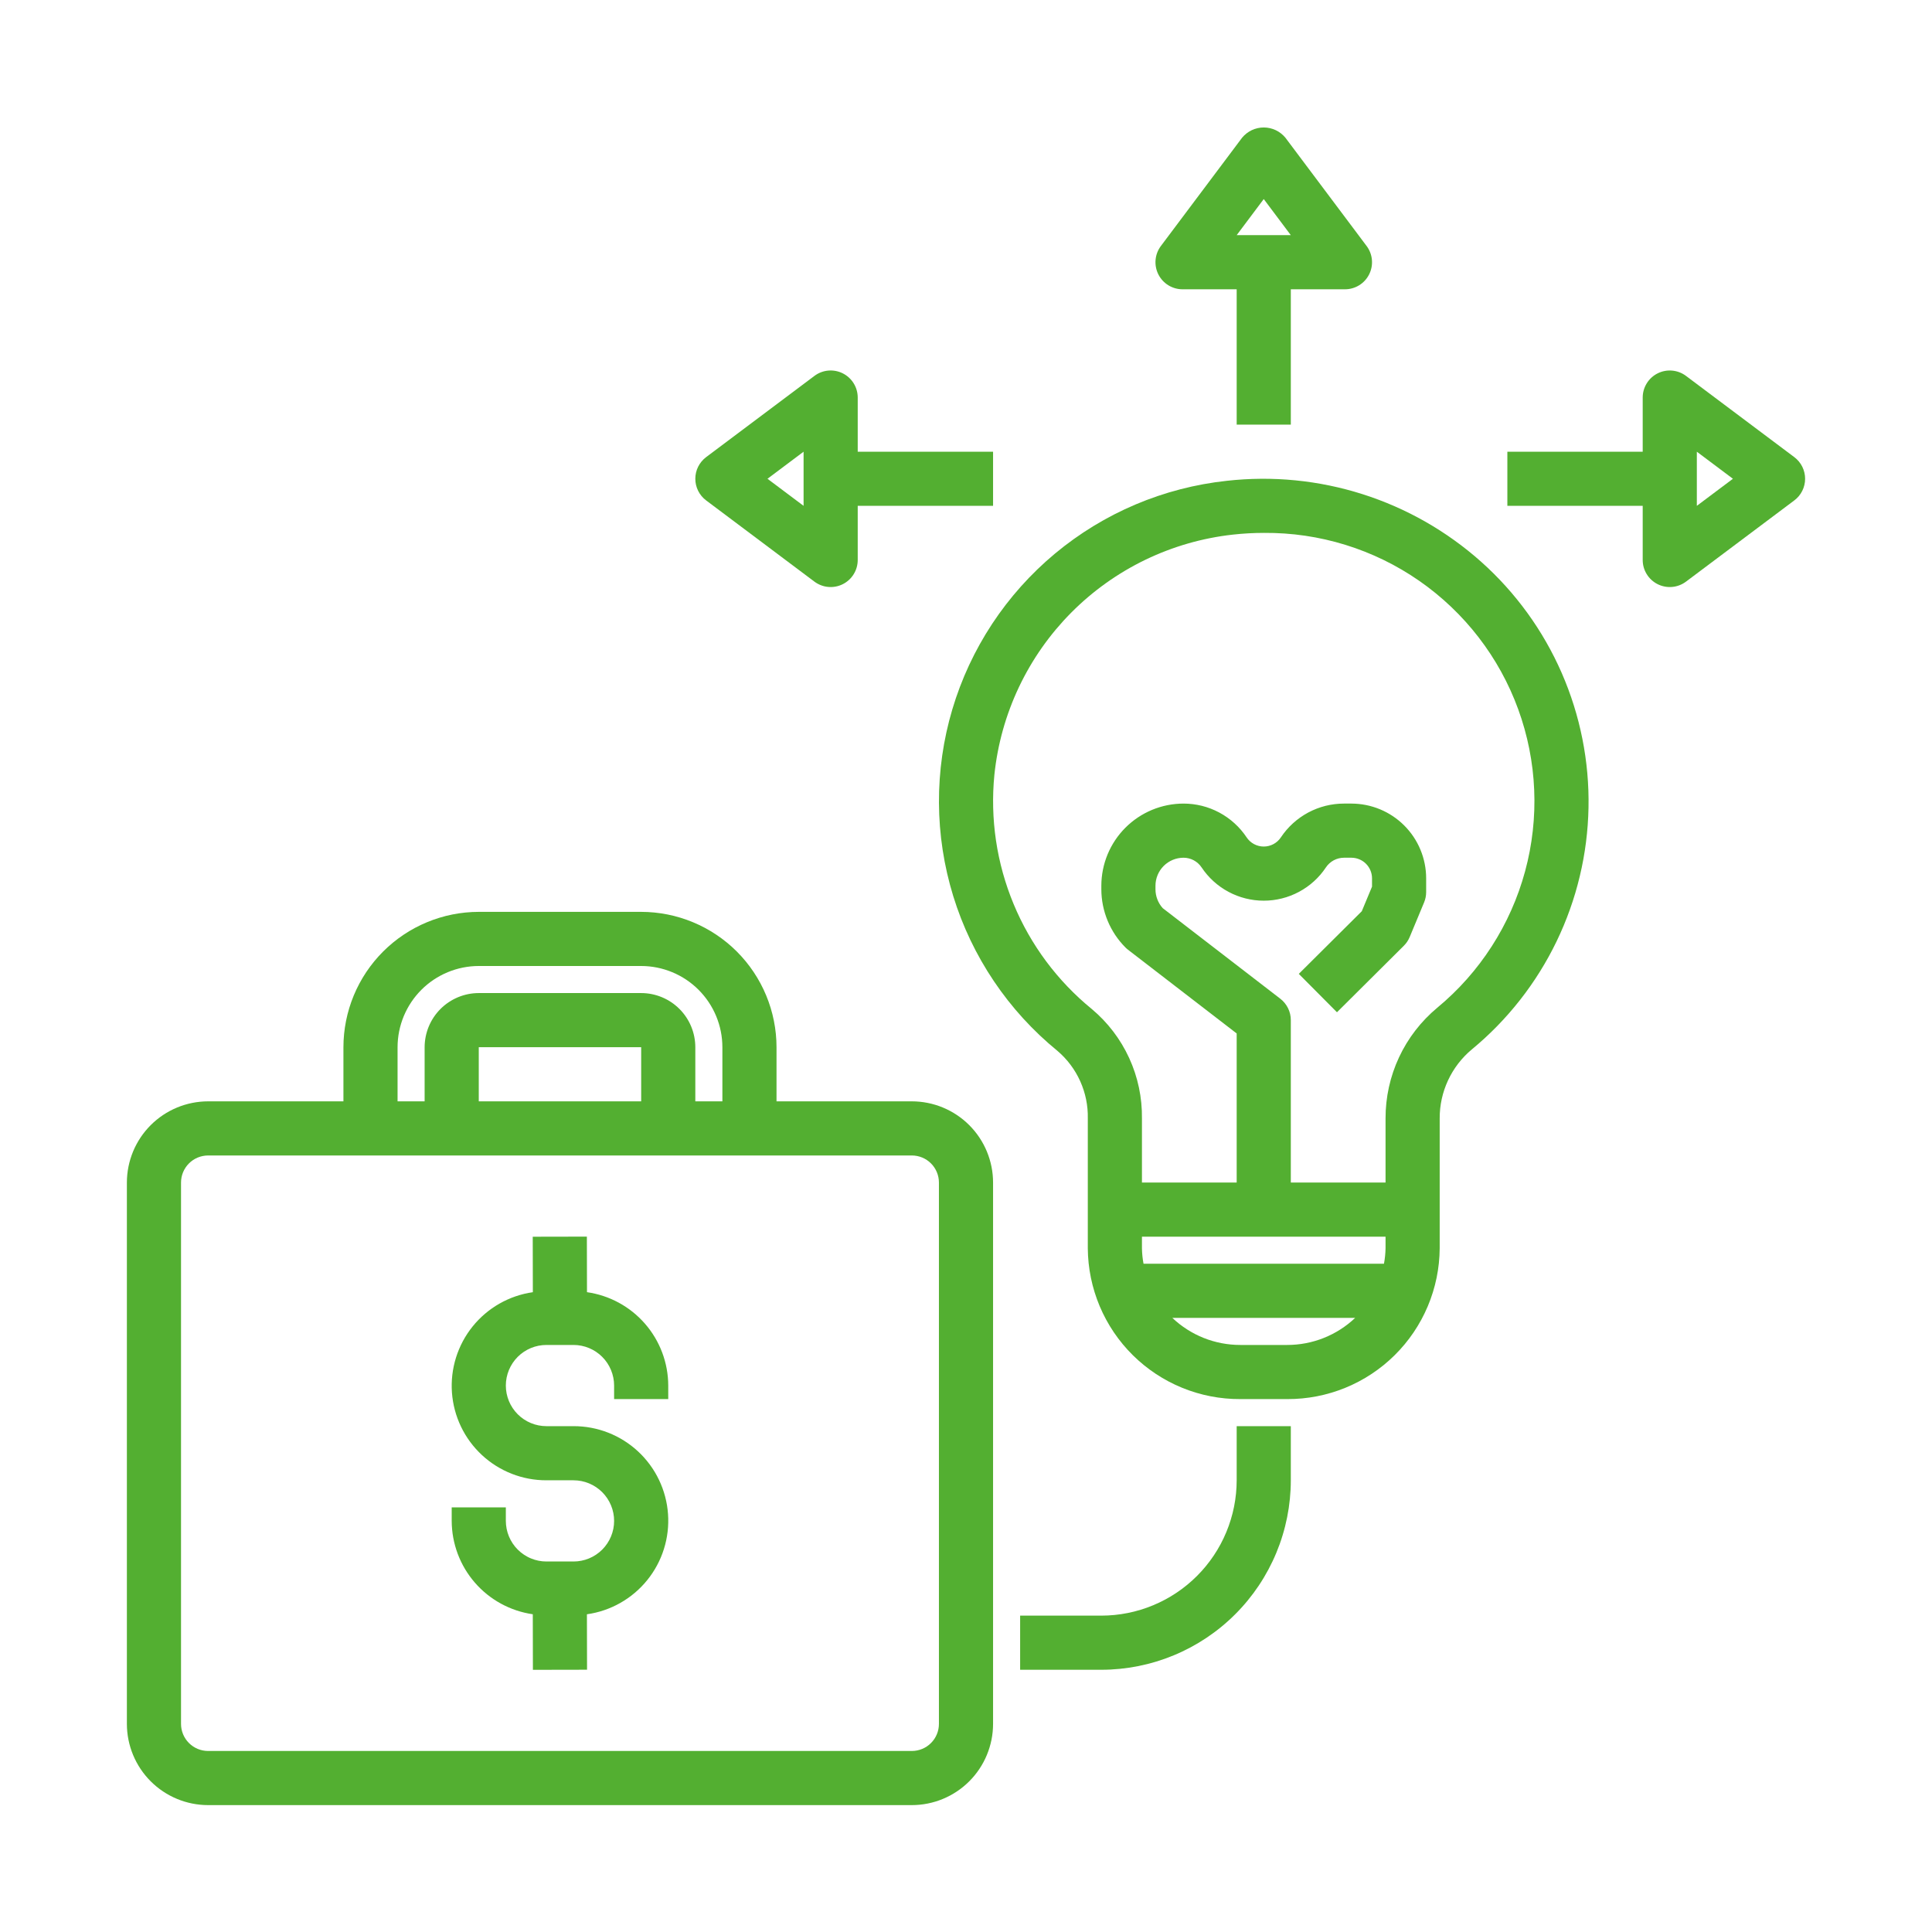 <?xml version="1.0" encoding="UTF-8"?>
<svg xmlns="http://www.w3.org/2000/svg" xmlns:xlink="http://www.w3.org/1999/xlink" width="1080" zoomAndPan="magnify" viewBox="0 0 810 810" height="1080" preserveAspectRatio="xMidYMid meet" version="1.0">
  <defs>
    <clipPath id="dbfd109746">
      <path d="M 484 53.195 L 576 53.195 L 576 179 L 484 179 Z M 484 53.195 " clip-rule="nonzero"></path>
    </clipPath>
    <clipPath id="2153c83a6d">
      <path d="M 631 155 L 756.695 155 L 756.695 247 L 631 247 Z M 631 155 " clip-rule="nonzero"></path>
    </clipPath>
    <clipPath id="ae8eed7292">
      <path d="M 53.195 382 L 417 382 L 417 756.695 L 53.195 756.695 Z M 53.195 382 " clip-rule="nonzero"></path>
    </clipPath>
  </defs>
  <path fill="#53af31" d="M 603.598 523.348 L 603.598 468.934 C 603.582 466.172 603.871 463.441 604.461 460.742 C 605.055 458.047 605.93 455.445 607.098 452.941 C 608.262 450.438 609.688 448.09 611.371 445.898 C 613.055 443.711 614.957 441.73 617.078 439.965 C 618.945 438.422 620.766 436.832 622.547 435.195 C 624.324 433.559 626.059 431.871 627.746 430.141 C 629.434 428.406 631.074 426.633 632.668 424.812 C 634.262 422.992 635.805 421.129 637.297 419.227 C 638.789 417.324 640.23 415.379 641.617 413.398 C 643.004 411.418 644.34 409.402 645.617 407.348 C 646.898 405.297 648.121 403.211 649.289 401.094 C 650.457 398.973 651.566 396.824 652.617 394.648 C 653.668 392.469 654.66 390.266 655.594 388.031 C 656.523 385.801 657.398 383.547 658.207 381.266 C 659.02 378.988 659.77 376.688 660.457 374.371 C 661.145 372.051 661.77 369.715 662.328 367.363 C 662.891 365.012 663.391 362.645 663.824 360.266 C 664.258 357.887 664.629 355.496 664.934 353.098 C 665.238 350.695 665.48 348.289 665.656 345.879 C 665.832 343.465 665.941 341.051 665.988 338.633 C 666.035 336.215 666.016 333.797 665.934 331.379 C 665.848 328.961 665.699 326.547 665.484 324.141 C 665.27 321.73 664.992 319.328 664.648 316.934 C 664.305 314.539 663.898 312.156 663.426 309.785 C 662.953 307.41 662.418 305.055 661.82 302.711 C 661.223 300.367 660.559 298.043 659.836 295.734 C 659.113 293.426 658.324 291.137 657.48 288.875 C 656.633 286.609 655.723 284.367 654.758 282.148 C 653.789 279.934 652.762 277.742 651.676 275.582 C 650.59 273.422 649.449 271.289 648.246 269.191 C 647.047 267.09 645.789 265.023 644.48 262.992 C 643.168 260.961 641.801 258.965 640.383 257.004 C 638.965 255.047 637.492 253.129 635.969 251.25 C 634.449 249.367 632.875 247.531 631.254 245.738 C 629.633 243.941 627.965 242.191 626.25 240.488 C 624.535 238.781 622.773 237.125 620.969 235.516 C 617.383 232.316 613.637 229.316 609.73 226.512 C 605.828 223.707 601.789 221.113 597.613 218.734 C 593.438 216.355 589.152 214.199 584.75 212.27 C 580.348 210.344 575.855 208.648 571.277 207.191 C 566.695 205.734 562.055 204.52 557.348 203.551 C 552.641 202.578 547.895 201.859 543.113 201.387 C 538.328 200.914 533.535 200.695 528.727 200.727 C 523.922 200.762 519.133 201.043 514.355 201.578 C 511.066 201.934 507.793 202.406 504.535 203 C 501.281 203.594 498.051 204.305 494.848 205.137 C 491.645 205.965 488.477 206.914 485.344 207.977 C 482.211 209.039 479.121 210.215 476.074 211.508 C 473.027 212.797 470.031 214.199 467.086 215.707 C 464.145 217.219 461.258 218.836 458.434 220.559 C 455.609 222.281 452.852 224.105 450.16 226.031 C 447.469 227.957 444.852 229.977 442.309 232.094 C 439.766 234.211 437.305 236.418 434.922 238.719 C 432.543 241.016 430.25 243.398 428.043 245.867 C 425.84 248.332 423.727 250.879 421.707 253.5 C 419.691 256.121 417.77 258.812 415.949 261.578 C 414.129 264.34 412.414 267.164 410.801 270.055 C 409.188 272.945 407.68 275.891 406.285 278.887 C 404.887 281.887 403.602 284.934 402.43 288.031 C 401.258 291.125 400.199 294.258 399.258 297.43 C 398.316 300.602 397.488 303.801 396.781 307.035 C 396.074 310.266 395.488 313.523 395.02 316.797 C 394.551 320.074 394.203 323.363 393.977 326.664 C 393.75 329.965 393.645 333.27 393.66 336.578 C 393.68 339.887 393.816 343.191 394.074 346.488 C 394.332 349.789 394.715 353.074 395.215 356.344 C 395.715 359.613 396.336 362.863 397.074 366.09 C 397.812 369.312 398.668 372.508 399.641 375.672 C 400.617 378.832 401.703 381.957 402.906 385.039 C 404.109 388.121 405.426 391.156 406.852 394.141 C 408.277 397.125 409.812 400.055 411.453 402.93 C 413.094 405.801 414.84 408.609 416.688 411.355 C 418.535 414.102 420.48 416.773 422.523 419.375 C 424.566 421.98 426.703 424.504 428.934 426.949 C 431.164 429.391 433.48 431.754 435.883 434.027 C 438.285 436.301 440.77 438.484 443.332 440.578 C 445.379 442.32 447.211 444.266 448.824 446.418 C 450.438 448.566 451.793 450.867 452.895 453.32 C 453.996 455.773 454.816 458.316 455.352 460.949 C 455.887 463.586 456.125 466.246 456.066 468.934 L 456.066 523.348 C 456.082 525.43 456.195 527.504 456.414 529.574 C 456.629 531.645 456.949 533.699 457.367 535.738 C 457.785 537.777 458.305 539.789 458.922 541.777 C 459.535 543.766 460.25 545.719 461.055 547.637 C 461.863 549.555 462.766 551.43 463.754 553.258 C 464.746 555.086 465.828 556.863 466.992 558.59 C 468.16 560.312 469.406 561.977 470.734 563.578 C 472.062 565.18 473.469 566.711 474.949 568.176 C 476.43 569.637 477.977 571.027 479.59 572.34 C 481.207 573.648 482.883 574.879 484.617 576.027 C 486.355 577.176 488.145 578.234 489.984 579.207 C 491.824 580.18 493.707 581.059 495.633 581.844 C 497.562 582.633 499.52 583.324 501.516 583.918 C 503.512 584.516 505.527 585.008 507.57 585.406 C 509.613 585.805 511.672 586.098 513.742 586.293 C 515.816 586.488 517.895 586.582 519.973 586.574 L 539.691 586.574 C 541.77 586.582 543.848 586.488 545.918 586.293 C 547.992 586.098 550.051 585.805 552.094 585.406 C 554.137 585.008 556.152 584.516 558.148 583.918 C 560.145 583.324 562.102 582.633 564.031 581.844 C 565.957 581.059 567.84 580.18 569.68 579.207 C 571.52 578.234 573.309 577.176 575.043 576.027 C 576.781 574.879 578.457 573.648 580.074 572.34 C 581.688 571.027 583.234 569.637 584.715 568.176 C 586.195 566.711 587.598 565.18 588.93 563.578 C 590.258 561.977 591.504 560.312 592.672 558.59 C 593.836 556.863 594.918 555.086 595.906 553.258 C 596.898 551.43 597.801 549.555 598.609 547.637 C 599.414 545.719 600.129 543.766 600.742 541.777 C 601.359 539.789 601.879 537.777 602.297 535.738 C 602.715 533.699 603.035 531.645 603.25 529.574 C 603.469 527.504 603.582 525.43 603.598 523.348 Z M 479.43 529.832 C 479.027 527.688 478.809 525.527 478.766 523.348 L 478.766 518.484 L 580.898 518.484 L 580.898 523.348 C 580.855 525.527 580.633 527.688 580.234 529.832 Z M 416.906 324.785 C 417.238 321.605 417.703 318.445 418.301 315.305 C 418.898 312.168 419.633 309.059 420.492 305.98 C 421.355 302.906 422.348 299.871 423.469 296.875 C 424.586 293.883 425.832 290.941 427.199 288.055 C 428.57 285.168 430.059 282.344 431.668 279.582 C 433.277 276.82 435 274.133 436.836 271.516 C 438.672 268.902 440.617 266.367 442.668 263.918 C 444.723 261.469 446.871 259.109 449.125 256.84 C 451.375 254.574 453.719 252.406 456.156 250.336 C 458.594 248.266 461.109 246.305 463.715 244.449 C 466.316 242.594 468.992 240.852 471.742 239.223 C 474.492 237.594 477.305 236.086 480.184 234.695 C 483.062 233.309 485.992 232.043 488.977 230.902 C 491.961 229.758 494.992 228.746 498.062 227.863 C 501.133 226.977 504.234 226.227 507.371 225.605 C 510.508 224.984 513.66 224.496 516.836 224.145 C 521.211 223.66 525.598 223.418 530 223.418 C 532.879 223.395 535.754 223.484 538.629 223.684 C 541.504 223.883 544.363 224.191 547.215 224.609 C 550.062 225.027 552.895 225.559 555.703 226.195 C 558.512 226.828 561.293 227.574 564.043 228.422 C 566.797 229.273 569.512 230.227 572.191 231.285 C 574.871 232.344 577.504 233.504 580.094 234.766 C 582.684 236.027 585.223 237.387 587.707 238.844 C 590.191 240.297 592.617 241.848 594.984 243.492 C 597.352 245.133 599.648 246.863 601.883 248.684 C 604.117 250.504 606.277 252.406 608.363 254.391 C 610.449 256.375 612.457 258.438 614.387 260.578 C 616.316 262.715 618.16 264.926 619.918 267.207 C 621.676 269.488 623.344 271.832 624.926 274.242 C 626.504 276.652 627.988 279.117 629.375 281.641 C 630.766 284.164 632.055 286.738 633.246 289.359 C 634.438 291.984 635.527 294.648 636.512 297.355 C 637.5 300.059 638.383 302.801 639.156 305.574 C 639.934 308.348 640.602 311.148 641.164 313.973 C 641.723 316.797 642.176 319.641 642.52 322.5 C 642.863 325.359 643.094 328.23 643.215 331.109 C 643.34 333.984 643.352 336.863 643.25 339.742 C 643.152 342.621 642.941 345.492 642.621 348.355 C 642.305 351.219 641.875 354.062 641.336 356.895 C 640.797 359.723 640.152 362.527 639.398 365.309 C 638.645 368.086 637.785 370.836 636.82 373.551 C 635.855 376.262 634.789 378.938 633.617 381.566 C 632.449 384.199 631.18 386.785 629.809 389.316 C 628.441 391.852 626.977 394.332 625.418 396.754 C 623.859 399.176 622.207 401.531 620.469 403.828 C 618.727 406.125 616.902 408.348 614.992 410.504 C 613.078 412.66 611.09 414.738 609.016 416.738 C 606.945 418.742 604.801 420.66 602.582 422.496 C 600.887 423.91 599.27 425.41 597.738 427 C 596.203 428.59 594.766 430.258 593.414 432.008 C 592.066 433.754 590.816 435.574 589.668 437.457 C 588.52 439.344 587.48 441.289 586.547 443.289 C 585.609 445.289 584.789 447.336 584.082 449.426 C 583.371 451.52 582.781 453.645 582.305 455.801 C 581.832 457.957 581.477 460.133 581.242 462.328 C 581.004 464.523 580.891 466.727 580.898 468.934 L 580.898 495.785 L 541.18 495.785 L 541.18 427.695 C 541.18 426.828 541.082 425.969 540.887 425.125 C 540.688 424.277 540.398 423.465 540.016 422.688 C 539.633 421.906 539.164 421.184 538.613 420.512 C 538.066 419.84 537.445 419.238 536.758 418.707 L 487.473 380.738 C 486.5 379.656 485.754 378.438 485.23 377.078 C 484.707 375.723 484.441 374.316 484.438 372.859 L 484.438 371.352 C 484.438 370.582 484.516 369.816 484.664 369.062 C 484.816 368.305 485.039 367.57 485.336 366.859 C 485.633 366.148 485.992 365.469 486.422 364.828 C 486.852 364.188 487.336 363.594 487.883 363.051 C 488.426 362.504 489.02 362.016 489.66 361.59 C 490.305 361.16 490.98 360.797 491.691 360.504 C 492.402 360.207 493.137 359.984 493.895 359.832 C 494.652 359.68 495.414 359.605 496.184 359.605 C 496.934 359.605 497.676 359.695 498.402 359.879 C 499.129 360.059 499.824 360.328 500.484 360.68 C 501.145 361.035 501.754 361.465 502.309 361.969 C 502.863 362.473 503.352 363.035 503.766 363.66 C 504.121 364.195 504.492 364.719 504.883 365.227 C 505.27 365.738 505.672 366.238 506.094 366.723 C 506.512 367.211 506.945 367.684 507.391 368.145 C 507.84 368.602 508.301 369.051 508.773 369.48 C 509.25 369.91 509.738 370.328 510.238 370.73 C 510.738 371.129 511.254 371.516 511.777 371.887 C 512.301 372.258 512.836 372.609 513.383 372.945 C 513.93 373.285 514.484 373.602 515.051 373.906 C 515.617 374.207 516.191 374.492 516.773 374.762 C 517.355 375.027 517.945 375.277 518.547 375.508 C 519.145 375.742 519.75 375.953 520.359 376.148 C 520.973 376.34 521.59 376.516 522.211 376.672 C 522.836 376.828 523.461 376.965 524.094 377.082 C 524.723 377.199 525.355 377.301 525.992 377.379 C 526.629 377.457 527.27 377.516 527.91 377.555 C 528.551 377.594 529.191 377.613 529.832 377.613 C 530.473 377.613 531.113 377.594 531.754 377.555 C 532.395 377.516 533.035 377.457 533.672 377.379 C 534.309 377.301 534.941 377.199 535.574 377.082 C 536.203 376.965 536.832 376.828 537.453 376.672 C 538.074 376.516 538.691 376.34 539.305 376.148 C 539.914 375.953 540.52 375.742 541.117 375.508 C 541.719 375.277 542.309 375.027 542.891 374.762 C 543.477 374.492 544.051 374.207 544.613 373.906 C 545.18 373.602 545.738 373.285 546.281 372.945 C 546.828 372.609 547.363 372.258 547.887 371.887 C 548.414 371.516 548.926 371.129 549.426 370.73 C 549.926 370.328 550.414 369.91 550.891 369.48 C 551.363 369.051 551.824 368.602 552.273 368.145 C 552.723 367.684 553.156 367.211 553.574 366.727 C 553.992 366.238 554.395 365.738 554.781 365.227 C 555.172 364.719 555.543 364.195 555.898 363.66 C 556.312 363.035 556.801 362.473 557.355 361.969 C 557.91 361.465 558.52 361.035 559.18 360.68 C 559.84 360.328 560.535 360.059 561.262 359.879 C 561.988 359.695 562.727 359.605 563.477 359.605 L 566.594 359.605 C 567.16 359.605 567.719 359.66 568.277 359.773 C 568.832 359.883 569.371 360.047 569.895 360.266 C 570.418 360.48 570.914 360.746 571.387 361.062 C 571.859 361.379 572.293 361.734 572.695 362.137 C 573.094 362.535 573.453 362.973 573.766 363.445 C 574.082 363.914 574.348 364.414 574.566 364.938 C 574.781 365.461 574.945 366 575.059 366.555 C 575.168 367.109 575.227 367.672 575.227 368.238 L 575.227 371.73 L 570.938 382.035 L 544.527 408.301 L 560.531 424.395 L 588.547 396.531 C 589.617 395.469 590.441 394.238 591.023 392.848 L 597.055 378.355 C 597.633 376.961 597.922 375.508 597.922 373.996 L 597.922 368.238 C 597.922 367.211 597.871 366.188 597.77 365.168 C 597.668 364.148 597.516 363.133 597.316 362.129 C 597.113 361.121 596.863 360.129 596.566 359.148 C 596.27 358.164 595.922 357.199 595.527 356.254 C 595.137 355.305 594.699 354.379 594.215 353.477 C 593.73 352.57 593.203 351.691 592.633 350.84 C 592.062 349.988 591.453 349.164 590.801 348.371 C 590.148 347.578 589.461 346.82 588.738 346.094 C 588.012 345.367 587.254 344.68 586.461 344.031 C 585.668 343.379 584.844 342.77 583.992 342.199 C 583.137 341.629 582.258 341.102 581.355 340.617 C 580.449 340.133 579.523 339.695 578.578 339.301 C 577.629 338.91 576.664 338.562 575.684 338.266 C 574.703 337.965 573.707 337.715 572.703 337.516 C 571.695 337.312 570.684 337.164 569.664 337.062 C 568.641 336.961 567.617 336.91 566.594 336.906 L 563.477 336.906 C 562.176 336.906 560.875 336.984 559.578 337.145 C 558.285 337.305 557.004 337.539 555.738 337.855 C 554.477 338.176 553.234 338.566 552.016 339.035 C 550.801 339.508 549.617 340.047 548.465 340.664 C 547.316 341.281 546.207 341.965 545.145 342.715 C 544.078 343.469 543.062 344.281 542.098 345.16 C 541.133 346.035 540.223 346.969 539.371 347.957 C 538.523 348.945 537.734 349.984 537.012 351.07 C 536.816 351.363 536.605 351.648 536.375 351.914 C 536.141 352.184 535.895 352.438 535.633 352.676 C 535.371 352.914 535.098 353.133 534.809 353.336 C 534.52 353.543 534.219 353.727 533.906 353.895 C 533.594 354.062 533.273 354.207 532.941 354.336 C 532.613 354.465 532.273 354.57 531.934 354.656 C 531.59 354.742 531.242 354.809 530.891 354.852 C 530.539 354.895 530.188 354.918 529.832 354.918 C 529.477 354.918 529.125 354.895 528.773 354.852 C 528.422 354.809 528.074 354.742 527.734 354.656 C 527.391 354.57 527.051 354.465 526.723 354.336 C 526.391 354.207 526.07 354.062 525.758 353.895 C 525.445 353.727 525.145 353.543 524.855 353.336 C 524.566 353.133 524.293 352.914 524.031 352.676 C 523.77 352.438 523.523 352.184 523.293 351.914 C 523.059 351.648 522.848 351.363 522.652 351.07 C 521.93 349.984 521.141 348.945 520.293 347.957 C 519.441 346.969 518.535 346.035 517.566 345.16 C 516.602 344.281 515.586 343.469 514.52 342.715 C 513.457 341.965 512.348 341.281 511.199 340.664 C 510.047 340.047 508.863 339.508 507.648 339.035 C 506.43 338.566 505.188 338.172 503.926 337.855 C 502.66 337.539 501.379 337.305 500.082 337.145 C 498.789 336.984 497.488 336.906 496.184 336.906 C 495.059 336.91 493.934 336.965 492.809 337.078 C 491.688 337.188 490.574 337.355 489.469 337.574 C 488.363 337.797 487.27 338.07 486.191 338.398 C 485.113 338.727 484.051 339.105 483.008 339.539 C 481.969 339.973 480.949 340.453 479.957 340.984 C 478.961 341.516 477.996 342.098 477.059 342.723 C 476.121 343.352 475.215 344.023 474.344 344.738 C 473.473 345.453 472.637 346.211 471.84 347.008 C 471.043 347.805 470.285 348.641 469.57 349.512 C 468.855 350.383 468.184 351.285 467.559 352.223 C 466.93 353.16 466.352 354.129 465.82 355.121 C 465.285 356.117 464.805 357.133 464.371 358.176 C 463.941 359.219 463.559 360.277 463.23 361.359 C 462.902 362.438 462.629 363.527 462.41 364.637 C 462.188 365.742 462.023 366.855 461.91 367.977 C 461.797 369.098 461.742 370.223 461.742 371.352 L 461.742 372.859 C 461.746 375.125 461.973 377.367 462.418 379.586 C 462.867 381.809 463.523 383.961 464.391 386.055 C 465.258 388.145 466.324 390.133 467.578 392.016 C 468.836 393.898 470.266 395.645 471.863 397.246 C 472.203 397.59 472.566 397.906 472.949 398.199 L 518.484 433.281 L 518.484 495.785 L 478.766 495.785 L 478.766 468.934 C 478.793 466.754 478.703 464.582 478.492 462.414 C 478.281 460.246 477.953 458.098 477.504 455.969 C 477.055 453.836 476.488 451.738 475.805 449.668 C 475.121 447.602 474.324 445.578 473.418 443.598 C 472.508 441.617 471.496 439.695 470.375 437.828 C 469.254 435.961 468.031 434.16 466.711 432.43 C 465.387 430.699 463.977 429.047 462.469 427.473 C 460.965 425.898 459.379 424.41 457.707 423.012 C 454.125 420.09 450.738 416.961 447.543 413.617 C 444.348 410.277 441.371 406.754 438.609 403.047 C 435.852 399.34 433.328 395.477 431.043 391.457 C 428.762 387.438 426.73 383.297 424.961 379.027 C 423.188 374.758 421.684 370.398 420.445 365.941 C 419.211 361.488 418.254 356.977 417.574 352.402 C 416.898 347.832 416.5 343.234 416.391 338.613 C 416.277 333.992 416.449 329.383 416.906 324.785 Z M 519.973 563.879 C 517.352 563.879 514.75 563.629 512.172 563.137 C 509.594 562.641 507.086 561.91 504.648 560.938 C 502.211 559.965 499.891 558.773 497.68 557.359 C 495.469 555.945 493.41 554.336 491.508 552.527 L 568.156 552.527 C 566.254 554.336 564.195 555.945 561.984 557.359 C 559.773 558.773 557.449 559.965 555.012 560.938 C 552.574 561.91 550.07 562.641 547.492 563.137 C 544.914 563.629 542.312 563.879 539.691 563.879 Z M 519.973 563.879 " fill-opacity="1" fill-rule="nonzero"></path>
  <g clip-path="url(#dbfd109746)">
    <path fill="#53af31" d="M 541.18 178.027 L 541.18 121.285 L 563.879 121.285 C 564.93 121.285 565.965 121.145 566.98 120.855 C 567.992 120.566 568.949 120.148 569.844 119.594 C 570.742 119.039 571.547 118.371 572.258 117.594 C 572.969 116.816 573.559 115.957 574.027 115.012 C 574.5 114.07 574.832 113.082 575.031 112.047 C 575.227 111.012 575.273 109.969 575.18 108.918 C 575.086 107.867 574.848 106.852 574.469 105.867 C 574.094 104.883 573.586 103.973 572.953 103.129 L 538.91 57.734 C 538.633 57.398 538.34 57.082 538.031 56.781 C 537.723 56.477 537.395 56.195 537.055 55.93 C 536.715 55.66 536.359 55.414 535.992 55.188 C 535.621 54.961 535.242 54.758 534.852 54.57 C 534.461 54.387 534.059 54.223 533.652 54.082 C 533.242 53.941 532.824 53.824 532.402 53.73 C 531.98 53.637 531.555 53.562 531.125 53.516 C 530.695 53.469 530.266 53.445 529.832 53.445 C 529.398 53.445 528.969 53.469 528.539 53.516 C 528.109 53.562 527.684 53.637 527.262 53.73 C 526.836 53.824 526.422 53.941 526.012 54.082 C 525.605 54.223 525.203 54.387 524.812 54.57 C 524.422 54.758 524.043 54.961 523.672 55.188 C 523.305 55.414 522.949 55.66 522.609 55.93 C 522.266 56.195 521.941 56.477 521.633 56.781 C 521.324 57.082 521.031 57.398 520.754 57.734 L 486.711 103.129 C 486.078 103.973 485.57 104.883 485.191 105.867 C 484.816 106.852 484.578 107.867 484.484 108.918 C 484.387 109.969 484.438 111.012 484.633 112.047 C 484.828 113.082 485.164 114.07 485.633 115.012 C 486.105 115.957 486.695 116.816 487.406 117.594 C 488.117 118.371 488.922 119.039 489.82 119.594 C 490.715 120.148 491.672 120.566 492.684 120.855 C 493.699 121.145 494.734 121.285 495.785 121.285 L 518.484 121.285 L 518.484 178.027 Z M 529.832 83.457 L 541.18 98.59 L 518.484 98.59 Z M 529.832 83.457 " fill-opacity="1" fill-rule="nonzero"></path>
  </g>
  <g clip-path="url(#2153c83a6d)">
    <path fill="#53af31" d="M 706.871 157.605 C 706.027 156.973 705.113 156.465 704.129 156.086 C 703.145 155.711 702.129 155.473 701.078 155.379 C 700.031 155.281 698.988 155.332 697.953 155.527 C 696.914 155.723 695.926 156.059 694.984 156.527 C 694.043 157 693.18 157.59 692.402 158.301 C 691.625 159.012 690.957 159.816 690.406 160.715 C 689.852 161.609 689.43 162.566 689.141 163.578 C 688.855 164.594 688.711 165.625 688.711 166.68 L 688.711 189.379 L 631.969 189.379 L 631.969 212.074 L 688.711 212.074 L 688.711 234.77 C 688.711 235.824 688.855 236.859 689.141 237.871 C 689.43 238.887 689.852 239.844 690.406 240.738 C 690.961 241.637 691.625 242.438 692.402 243.148 C 693.18 243.859 694.043 244.453 694.984 244.922 C 695.926 245.395 696.918 245.727 697.953 245.922 C 698.988 246.117 700.031 246.168 701.078 246.074 C 702.129 245.98 703.145 245.742 704.129 245.363 C 705.113 244.984 706.027 244.48 706.871 243.848 L 752.262 209.801 C 752.613 209.539 752.949 209.258 753.266 208.953 C 753.586 208.652 753.887 208.332 754.168 207.996 C 754.449 207.66 754.707 207.309 754.949 206.941 C 755.188 206.574 755.406 206.191 755.605 205.801 C 755.801 205.406 755.973 205.004 756.121 204.594 C 756.273 204.18 756.398 203.762 756.496 203.332 C 756.598 202.906 756.676 202.473 756.727 202.039 C 756.777 201.602 756.801 201.164 756.801 200.727 C 756.801 200.289 756.777 199.852 756.727 199.414 C 756.676 198.977 756.598 198.547 756.496 198.121 C 756.398 197.691 756.273 197.273 756.121 196.859 C 755.973 196.445 755.801 196.043 755.605 195.652 C 755.406 195.258 755.188 194.879 754.949 194.512 C 754.707 194.145 754.449 193.793 754.168 193.457 C 753.887 193.121 753.586 192.801 753.266 192.496 C 752.949 192.195 752.613 191.914 752.262 191.648 Z M 711.406 212.074 L 711.406 189.379 L 726.539 200.727 Z M 711.406 212.074 " fill-opacity="1" fill-rule="nonzero"></path>
  </g>
  <path fill="#53af31" d="M 353.332 156.527 C 352.391 156.055 351.402 155.719 350.363 155.523 C 349.328 155.328 348.285 155.277 347.234 155.371 C 346.184 155.465 345.168 155.703 344.184 156.082 C 343.199 156.461 342.289 156.969 341.445 157.605 L 296.051 191.648 C 295.699 191.914 295.367 192.195 295.047 192.496 C 294.73 192.801 294.43 193.121 294.148 193.457 C 293.867 193.793 293.605 194.145 293.367 194.512 C 293.125 194.879 292.906 195.258 292.711 195.652 C 292.516 196.043 292.344 196.445 292.191 196.859 C 292.043 197.273 291.918 197.691 291.816 198.121 C 291.715 198.547 291.641 198.977 291.59 199.414 C 291.539 199.852 291.516 200.289 291.516 200.727 C 291.516 201.164 291.539 201.602 291.59 202.039 C 291.641 202.473 291.715 202.906 291.816 203.332 C 291.918 203.762 292.043 204.18 292.191 204.594 C 292.344 205.004 292.516 205.406 292.711 205.801 C 292.906 206.191 293.125 206.574 293.367 206.941 C 293.605 207.309 293.867 207.66 294.148 207.996 C 294.43 208.332 294.73 208.652 295.047 208.953 C 295.367 209.258 295.699 209.539 296.051 209.801 L 341.445 243.848 C 342.289 244.48 343.203 244.984 344.188 245.363 C 345.168 245.742 346.188 245.98 347.234 246.074 C 348.285 246.168 349.328 246.121 350.363 245.922 C 351.398 245.727 352.391 245.395 353.332 244.922 C 354.273 244.453 355.133 243.859 355.914 243.148 C 356.691 242.438 357.355 241.637 357.91 240.738 C 358.465 239.844 358.887 238.887 359.172 237.875 C 359.461 236.859 359.605 235.824 359.605 234.77 L 359.605 212.074 L 416.348 212.074 L 416.348 189.379 L 359.605 189.379 L 359.605 166.68 C 359.605 165.625 359.461 164.594 359.172 163.578 C 358.887 162.566 358.465 161.609 357.91 160.715 C 357.355 159.816 356.691 159.012 355.914 158.301 C 355.137 157.59 354.273 157 353.332 156.527 Z M 336.906 212.074 L 321.773 200.727 L 336.906 189.379 Z M 336.906 212.074 " fill-opacity="1" fill-rule="nonzero"></path>
  <g clip-path="url(#ae8eed7292)">
    <path fill="#53af31" d="M 87.242 756.801 L 382.301 756.801 C 383.418 756.801 384.527 756.746 385.637 756.633 C 386.746 756.523 387.848 756.359 388.941 756.141 C 390.035 755.922 391.113 755.652 392.18 755.328 C 393.246 755.004 394.297 754.629 395.324 754.199 C 396.355 753.773 397.359 753.297 398.344 752.77 C 399.324 752.246 400.281 751.672 401.207 751.051 C 402.133 750.434 403.027 749.77 403.891 749.062 C 404.75 748.355 405.578 747.605 406.363 746.82 C 407.152 746.031 407.902 745.207 408.609 744.344 C 409.316 743.484 409.977 742.59 410.598 741.66 C 411.219 740.734 411.789 739.781 412.316 738.797 C 412.844 737.816 413.32 736.809 413.746 735.777 C 414.172 734.75 414.547 733.699 414.871 732.633 C 415.195 731.566 415.469 730.488 415.688 729.395 C 415.906 728.301 416.07 727.199 416.18 726.09 C 416.289 724.984 416.348 723.871 416.348 722.758 L 416.348 495.785 C 416.348 494.672 416.289 493.559 416.18 492.449 C 416.07 491.34 415.906 490.238 415.688 489.148 C 415.469 488.055 415.195 486.973 414.871 485.906 C 414.547 484.84 414.172 483.793 413.746 482.762 C 413.32 481.734 412.844 480.727 412.316 479.746 C 411.789 478.762 411.219 477.809 410.598 476.879 C 409.977 475.953 409.316 475.059 408.609 474.199 C 407.902 473.336 407.152 472.512 406.363 471.723 C 405.578 470.934 404.75 470.188 403.891 469.48 C 403.027 468.773 402.133 468.109 401.207 467.488 C 400.281 466.871 399.324 466.297 398.344 465.773 C 397.359 465.246 396.355 464.77 395.324 464.344 C 394.297 463.914 393.246 463.539 392.18 463.215 C 391.113 462.891 390.035 462.621 388.941 462.402 C 387.848 462.184 386.746 462.02 385.637 461.91 C 384.527 461.797 383.418 461.742 382.301 461.742 L 325.559 461.742 L 325.559 439.043 C 325.559 437.188 325.465 435.332 325.281 433.484 C 325.098 431.637 324.82 429.801 324.457 427.98 C 324.094 426.156 323.641 424.355 323.102 422.578 C 322.559 420.801 321.934 419.055 321.223 417.34 C 320.512 415.625 319.715 413.945 318.84 412.309 C 317.965 410.672 317.008 409.078 315.977 407.535 C 314.945 405.992 313.836 404.5 312.66 403.066 C 311.48 401.629 310.234 400.254 308.922 398.941 C 307.605 397.629 306.23 396.379 304.797 395.203 C 303.359 394.023 301.871 392.918 300.324 391.887 C 298.781 390.852 297.191 389.898 295.551 389.02 C 293.914 388.145 292.238 387.352 290.52 386.641 C 288.805 385.926 287.059 385.301 285.281 384.762 C 283.504 384.219 281.703 383.766 279.883 383.402 C 278.059 383.039 276.227 382.766 274.375 382.582 C 272.527 382.398 270.676 382.305 268.816 382.301 L 200.727 382.301 C 198.867 382.305 197.016 382.398 195.168 382.582 C 193.316 382.766 191.484 383.039 189.66 383.402 C 187.84 383.766 186.039 384.219 184.262 384.762 C 182.484 385.301 180.738 385.926 179.023 386.641 C 177.305 387.352 175.629 388.145 173.992 389.02 C 172.352 389.898 170.762 390.852 169.219 391.887 C 167.672 392.918 166.184 394.023 164.746 395.203 C 163.312 396.379 161.938 397.629 160.621 398.941 C 159.309 400.254 158.062 401.629 156.883 403.066 C 155.707 404.5 154.598 405.992 153.566 407.535 C 152.535 409.078 151.578 410.672 150.703 412.309 C 149.828 413.945 149.031 415.625 148.32 417.34 C 147.609 419.055 146.984 420.801 146.441 422.578 C 145.902 424.359 145.449 426.156 145.086 427.98 C 144.723 429.801 144.445 431.637 144.262 433.484 C 144.078 435.332 143.984 437.188 143.984 439.043 L 143.984 461.742 L 87.242 461.742 C 86.125 461.742 85.016 461.797 83.906 461.91 C 82.797 462.02 81.695 462.184 80.602 462.402 C 79.508 462.621 78.43 462.891 77.363 463.215 C 76.297 463.539 75.25 463.914 74.219 464.344 C 73.188 464.77 72.184 465.246 71.199 465.773 C 70.219 466.297 69.262 466.871 68.336 467.488 C 67.41 468.109 66.516 468.773 65.652 469.48 C 64.793 470.188 63.965 470.934 63.18 471.723 C 62.391 472.512 61.641 473.336 60.934 474.199 C 60.227 475.059 59.566 475.953 58.945 476.879 C 58.324 477.809 57.754 478.762 57.227 479.746 C 56.699 480.727 56.223 481.734 55.797 482.762 C 55.371 483.793 54.996 484.84 54.672 485.906 C 54.348 486.973 54.074 488.055 53.855 489.148 C 53.637 490.238 53.473 491.34 53.363 492.449 C 53.254 493.559 53.195 494.672 53.195 495.785 L 53.195 722.758 C 53.195 723.871 53.254 724.984 53.363 726.09 C 53.473 727.199 53.637 728.301 53.855 729.395 C 54.074 730.488 54.348 731.566 54.672 732.633 C 54.996 733.699 55.371 734.75 55.797 735.777 C 56.223 736.809 56.699 737.816 57.227 738.797 C 57.754 739.781 58.324 740.734 58.945 741.66 C 59.566 742.59 60.227 743.484 60.934 744.344 C 61.641 745.207 62.391 746.031 63.18 746.82 C 63.965 747.605 64.793 748.355 65.652 749.062 C 66.516 749.77 67.41 750.434 68.336 751.051 C 69.262 751.672 70.219 752.246 71.199 752.77 C 72.184 753.297 73.188 753.773 74.219 754.199 C 75.25 754.629 76.297 755.004 77.363 755.328 C 78.43 755.652 79.508 755.922 80.602 756.141 C 81.695 756.359 82.797 756.523 83.906 756.633 C 85.016 756.746 86.125 756.801 87.242 756.801 Z M 166.68 439.043 C 166.684 437.93 166.738 436.816 166.848 435.707 C 166.957 434.598 167.121 433.496 167.34 432.406 C 167.559 431.312 167.832 430.23 168.156 429.164 C 168.48 428.098 168.855 427.051 169.281 426.02 C 169.711 424.992 170.188 423.984 170.711 423.004 C 171.238 422.02 171.809 421.066 172.43 420.137 C 173.051 419.211 173.711 418.316 174.422 417.457 C 175.129 416.594 175.875 415.77 176.664 414.98 C 177.453 414.191 178.277 413.445 179.137 412.738 C 180 412.031 180.895 411.367 181.82 410.746 C 182.746 410.129 183.703 409.555 184.684 409.031 C 185.668 408.504 186.672 408.027 187.703 407.602 C 188.734 407.172 189.781 406.797 190.848 406.473 C 191.914 406.148 192.992 405.879 194.086 405.66 C 195.18 405.441 196.281 405.277 197.391 405.164 C 198.5 405.055 199.613 405 200.727 405 L 268.816 405 C 269.93 405 271.043 405.055 272.152 405.164 C 273.262 405.277 274.363 405.441 275.457 405.66 C 276.551 405.879 277.629 406.148 278.695 406.473 C 279.762 406.797 280.809 407.172 281.84 407.602 C 282.871 408.027 283.875 408.504 284.859 409.031 C 285.84 409.555 286.797 410.129 287.723 410.746 C 288.648 411.367 289.543 412.031 290.406 412.738 C 291.266 413.445 292.09 414.191 292.879 414.98 C 293.668 415.77 294.414 416.594 295.121 417.457 C 295.832 418.316 296.492 419.211 297.113 420.137 C 297.734 421.066 298.305 422.02 298.832 423.004 C 299.355 423.984 299.832 424.992 300.262 426.02 C 300.688 427.051 301.062 428.098 301.387 429.164 C 301.711 430.23 301.984 431.312 302.203 432.406 C 302.422 433.496 302.586 434.598 302.695 435.707 C 302.805 436.816 302.859 437.93 302.863 439.043 L 302.863 461.742 L 291.516 461.742 L 291.516 439.043 C 291.512 438.301 291.477 437.559 291.402 436.82 C 291.328 436.082 291.219 435.348 291.074 434.617 C 290.93 433.891 290.746 433.168 290.531 432.457 C 290.316 431.746 290.066 431.047 289.781 430.363 C 289.496 429.676 289.18 429.004 288.828 428.348 C 288.477 427.695 288.094 427.059 287.684 426.441 C 287.27 425.82 286.828 425.227 286.355 424.652 C 285.883 424.078 285.387 423.527 284.859 423 C 284.336 422.477 283.785 421.977 283.211 421.508 C 282.637 421.035 282.039 420.594 281.422 420.18 C 280.805 419.766 280.168 419.383 279.512 419.035 C 278.855 418.684 278.188 418.367 277.5 418.082 C 276.812 417.797 276.113 417.547 275.402 417.328 C 274.691 417.113 273.973 416.934 273.242 416.785 C 272.516 416.641 271.781 416.531 271.039 416.457 C 270.301 416.387 269.559 416.348 268.816 416.348 L 200.727 416.348 C 199.984 416.348 199.242 416.387 198.504 416.457 C 197.762 416.531 197.027 416.641 196.301 416.785 C 195.57 416.934 194.852 417.113 194.141 417.328 C 193.43 417.547 192.73 417.797 192.043 418.082 C 191.359 418.367 190.688 418.684 190.031 419.035 C 189.375 419.383 188.738 419.766 188.121 420.18 C 187.504 420.594 186.906 421.035 186.332 421.508 C 185.758 421.977 185.211 422.477 184.684 423 C 184.156 423.527 183.66 424.078 183.188 424.652 C 182.715 425.227 182.273 425.82 181.859 426.441 C 181.449 427.059 181.066 427.695 180.715 428.348 C 180.367 429.004 180.047 429.676 179.762 430.363 C 179.477 431.047 179.227 431.746 179.012 432.457 C 178.797 433.168 178.613 433.891 178.469 434.617 C 178.324 435.348 178.215 436.082 178.141 436.82 C 178.066 437.559 178.031 438.301 178.027 439.043 L 178.027 461.742 L 166.68 461.742 Z M 268.816 461.742 L 200.727 461.742 L 200.727 439.043 L 268.816 439.043 Z M 75.895 495.785 C 75.895 495.043 75.969 494.305 76.113 493.574 C 76.258 492.844 76.477 492.133 76.762 491.445 C 77.047 490.758 77.395 490.105 77.809 489.484 C 78.223 488.867 78.695 488.293 79.223 487.766 C 79.746 487.238 80.32 486.77 80.941 486.355 C 81.559 485.941 82.211 485.59 82.902 485.305 C 83.59 485.02 84.297 484.805 85.027 484.66 C 85.758 484.512 86.496 484.438 87.242 484.438 L 382.301 484.438 C 383.047 484.438 383.785 484.512 384.516 484.66 C 385.246 484.805 385.953 485.02 386.641 485.305 C 387.332 485.59 387.984 485.941 388.602 486.355 C 389.223 486.77 389.797 487.238 390.32 487.766 C 390.848 488.293 391.32 488.867 391.734 489.484 C 392.148 490.105 392.496 490.758 392.781 491.445 C 393.066 492.133 393.285 492.844 393.43 493.574 C 393.574 494.305 393.648 495.043 393.648 495.785 L 393.648 722.758 C 393.648 723.5 393.574 724.238 393.43 724.969 C 393.285 725.699 393.066 726.41 392.781 727.098 C 392.496 727.785 392.148 728.438 391.734 729.059 C 391.32 729.676 390.848 730.25 390.32 730.777 C 389.797 731.305 389.223 731.773 388.602 732.188 C 387.984 732.602 387.332 732.949 386.641 733.238 C 385.953 733.523 385.246 733.738 384.516 733.883 C 383.785 734.031 383.047 734.102 382.301 734.105 L 87.242 734.105 C 86.496 734.102 85.758 734.031 85.027 733.883 C 84.297 733.738 83.59 733.523 82.902 733.238 C 82.211 732.949 81.559 732.602 80.941 732.188 C 80.32 731.773 79.746 731.305 79.223 730.777 C 78.695 730.25 78.223 729.676 77.809 729.059 C 77.395 728.438 77.047 727.785 76.762 727.098 C 76.477 726.41 76.258 725.699 76.113 724.969 C 75.969 724.238 75.895 723.5 75.895 722.758 Z M 75.895 495.785 " fill-opacity="1" fill-rule="nonzero"></path>
  </g>
  <path fill="#53af31" d="M 223.375 676.785 L 223.422 700.082 L 246.121 700.039 L 246.07 676.793 C 247.301 676.621 248.52 676.391 249.727 676.102 C 250.934 675.816 252.125 675.473 253.297 675.07 C 254.473 674.672 255.625 674.219 256.758 673.711 C 257.891 673.203 258.996 672.645 260.078 672.031 C 261.156 671.418 262.207 670.758 263.223 670.047 C 264.242 669.34 265.223 668.582 266.168 667.777 C 267.117 666.977 268.023 666.133 268.891 665.242 C 269.758 664.355 270.582 663.43 271.359 662.465 C 272.141 661.5 272.875 660.5 273.559 659.465 C 274.246 658.434 274.883 657.367 275.469 656.273 C 276.055 655.18 276.59 654.062 277.07 652.918 C 277.551 651.773 277.977 650.609 278.348 649.426 C 278.723 648.242 279.035 647.043 279.297 645.828 C 279.555 644.617 279.758 643.395 279.902 642.16 C 280.047 640.93 280.133 639.691 280.16 638.449 C 280.188 637.211 280.156 635.973 280.07 634.734 C 279.98 633.496 279.836 632.266 279.633 631.039 C 279.426 629.816 279.168 628.605 278.848 627.406 C 278.531 626.203 278.156 625.023 277.73 623.859 C 277.301 622.695 276.816 621.551 276.281 620.434 C 275.746 619.312 275.156 618.223 274.52 617.156 C 273.883 616.094 273.195 615.062 272.457 614.062 C 271.723 613.062 270.941 612.102 270.117 611.176 C 269.289 610.246 268.422 609.363 267.512 608.52 C 266.605 607.672 265.656 606.871 264.672 606.117 C 263.688 605.363 262.672 604.652 261.621 603.992 C 260.57 603.332 259.488 602.723 258.383 602.164 C 257.273 601.605 256.141 601.102 254.984 600.648 C 253.832 600.195 252.656 599.801 251.465 599.457 C 250.27 599.117 249.062 598.828 247.844 598.602 C 246.625 598.371 245.398 598.203 244.16 598.09 C 242.926 597.977 241.688 597.918 240.445 597.922 L 229.098 597.922 C 228.539 597.922 227.984 597.895 227.43 597.84 C 226.875 597.785 226.324 597.703 225.777 597.594 C 225.23 597.488 224.688 597.352 224.156 597.191 C 223.621 597.027 223.098 596.84 222.582 596.625 C 222.066 596.414 221.566 596.176 221.074 595.914 C 220.582 595.648 220.102 595.363 219.641 595.055 C 219.176 594.742 218.73 594.414 218.297 594.059 C 217.867 593.703 217.453 593.332 217.059 592.938 C 216.668 592.543 216.293 592.129 215.938 591.699 C 215.586 591.27 215.254 590.82 214.945 590.355 C 214.633 589.895 214.348 589.418 214.086 588.926 C 213.82 588.434 213.582 587.93 213.371 587.414 C 213.156 586.898 212.969 586.375 212.809 585.84 C 212.645 585.309 212.512 584.77 212.402 584.223 C 212.293 583.676 212.211 583.125 212.156 582.57 C 212.102 582.012 212.074 581.457 212.074 580.898 C 212.074 580.344 212.102 579.785 212.156 579.23 C 212.211 578.676 212.293 578.125 212.402 577.578 C 212.512 577.031 212.645 576.492 212.809 575.957 C 212.969 575.426 213.156 574.902 213.371 574.387 C 213.582 573.871 213.82 573.367 214.086 572.875 C 214.348 572.383 214.633 571.906 214.945 571.441 C 215.254 570.98 215.586 570.531 215.938 570.102 C 216.293 569.668 216.668 569.258 217.059 568.863 C 217.453 568.469 217.867 568.094 218.297 567.742 C 218.73 567.387 219.176 567.055 219.641 566.746 C 220.102 566.438 220.582 566.148 221.074 565.887 C 221.566 565.625 222.066 565.387 222.582 565.172 C 223.098 564.961 223.621 564.773 224.156 564.609 C 224.688 564.449 225.23 564.312 225.777 564.203 C 226.324 564.094 226.875 564.016 227.43 563.961 C 227.984 563.906 228.539 563.879 229.098 563.879 L 240.445 563.879 C 241.004 563.879 241.559 563.906 242.113 563.961 C 242.668 564.016 243.219 564.098 243.766 564.207 C 244.312 564.316 244.852 564.453 245.387 564.613 C 245.918 564.777 246.441 564.965 246.957 565.18 C 247.473 565.391 247.977 565.629 248.465 565.895 C 248.957 566.156 249.434 566.441 249.898 566.75 C 250.363 567.062 250.809 567.395 251.238 567.746 C 251.672 568.102 252.082 568.473 252.477 568.867 C 252.871 569.262 253.246 569.676 253.598 570.105 C 253.953 570.535 254.285 570.984 254.594 571.445 C 254.902 571.91 255.191 572.387 255.453 572.879 C 255.715 573.371 255.953 573.875 256.168 574.387 C 256.383 574.902 256.57 575.426 256.73 575.961 C 256.895 576.492 257.027 577.035 257.137 577.582 C 257.246 578.125 257.328 578.676 257.387 579.23 C 257.441 579.785 257.469 580.344 257.469 580.898 L 257.469 586.574 L 280.164 586.574 L 280.164 580.898 C 280.16 579.719 280.105 578.543 279.996 577.371 C 279.891 576.195 279.727 575.027 279.516 573.867 C 279.305 572.707 279.039 571.559 278.723 570.422 C 278.41 569.285 278.043 568.168 277.629 567.062 C 277.215 565.957 276.75 564.875 276.238 563.812 C 275.727 562.75 275.172 561.711 274.566 560.699 C 273.961 559.688 273.312 558.703 272.621 557.746 C 271.93 556.793 271.195 555.871 270.422 554.98 C 269.648 554.09 268.836 553.238 267.984 552.422 C 267.137 551.602 266.25 550.824 265.332 550.086 C 264.41 549.348 263.461 548.652 262.48 548 C 261.496 547.348 260.488 546.738 259.453 546.176 C 258.414 545.609 257.355 545.094 256.273 544.625 C 255.191 544.156 254.094 543.738 252.973 543.367 C 251.852 542.996 250.719 542.676 249.57 542.406 C 248.422 542.137 247.266 541.918 246.098 541.75 L 246.047 518.461 L 223.352 518.504 L 223.398 541.758 C 222.172 541.934 220.957 542.164 219.75 542.453 C 218.543 542.746 217.355 543.09 216.18 543.492 C 215.008 543.891 213.855 544.348 212.727 544.859 C 211.594 545.367 210.492 545.93 209.414 546.543 C 208.336 547.156 207.289 547.816 206.273 548.527 C 205.258 549.242 204.277 549.996 203.332 550.801 C 202.387 551.605 201.48 552.449 200.617 553.34 C 199.75 554.227 198.93 555.156 198.152 556.121 C 197.375 557.086 196.645 558.086 195.957 559.121 C 195.273 560.152 194.641 561.219 194.055 562.312 C 193.473 563.406 192.938 564.523 192.461 565.668 C 191.98 566.812 191.555 567.977 191.184 569.16 C 190.816 570.344 190.5 571.539 190.242 572.754 C 189.984 573.969 189.785 575.191 189.641 576.422 C 189.5 577.652 189.414 578.891 189.387 580.129 C 189.359 581.367 189.391 582.605 189.48 583.844 C 189.57 585.082 189.719 586.312 189.922 587.535 C 190.129 588.758 190.391 589.969 190.707 591.168 C 191.027 592.363 191.398 593.547 191.828 594.711 C 192.258 595.871 192.742 597.012 193.277 598.133 C 193.812 599.25 194.402 600.34 195.039 601.402 C 195.68 602.465 196.367 603.496 197.102 604.496 C 197.84 605.492 198.617 606.457 199.445 607.379 C 200.27 608.305 201.137 609.191 202.047 610.035 C 202.957 610.879 203.902 611.676 204.887 612.434 C 205.871 613.188 206.887 613.895 207.938 614.555 C 208.988 615.211 210.066 615.82 211.172 616.379 C 212.281 616.938 213.414 617.441 214.566 617.895 C 215.723 618.348 216.895 618.742 218.086 619.086 C 219.281 619.426 220.484 619.711 221.703 619.941 C 222.922 620.168 224.148 620.34 225.383 620.453 C 226.621 620.566 227.855 620.621 229.098 620.621 L 240.445 620.621 C 241.004 620.621 241.559 620.648 242.113 620.703 C 242.668 620.758 243.219 620.836 243.766 620.945 C 244.312 621.055 244.855 621.191 245.387 621.352 C 245.922 621.516 246.445 621.703 246.961 621.914 C 247.477 622.129 247.98 622.367 248.469 622.629 C 248.961 622.891 249.441 623.18 249.902 623.488 C 250.367 623.797 250.812 624.129 251.246 624.484 C 251.676 624.836 252.09 625.211 252.484 625.605 C 252.875 626 253.25 626.414 253.605 626.844 C 253.957 627.273 254.289 627.723 254.598 628.184 C 254.91 628.648 255.195 629.125 255.457 629.617 C 255.723 630.109 255.961 630.613 256.172 631.129 C 256.387 631.645 256.574 632.168 256.734 632.699 C 256.898 633.234 257.031 633.773 257.141 634.32 C 257.25 634.867 257.332 635.418 257.387 635.973 C 257.441 636.527 257.469 637.086 257.469 637.641 C 257.469 638.199 257.441 638.758 257.387 639.312 C 257.332 639.867 257.25 640.418 257.141 640.965 C 257.031 641.512 256.898 642.051 256.734 642.582 C 256.574 643.117 256.387 643.641 256.172 644.156 C 255.961 644.672 255.723 645.176 255.457 645.668 C 255.195 646.16 254.91 646.637 254.598 647.098 C 254.289 647.562 253.957 648.012 253.605 648.441 C 253.25 648.871 252.875 649.285 252.484 649.68 C 252.09 650.074 251.676 650.449 251.246 650.801 C 250.812 651.156 250.367 651.488 249.902 651.797 C 249.441 652.105 248.961 652.391 248.469 652.656 C 247.98 652.918 247.477 653.156 246.961 653.371 C 246.445 653.582 245.922 653.77 245.387 653.934 C 244.855 654.094 244.312 654.23 243.766 654.336 C 243.219 654.445 242.668 654.527 242.113 654.582 C 241.559 654.637 241.004 654.664 240.445 654.664 L 229.098 654.664 C 228.539 654.664 227.984 654.637 227.43 654.582 C 226.875 654.527 226.324 654.445 225.777 654.336 C 225.23 654.227 224.691 654.09 224.156 653.93 C 223.625 653.766 223.102 653.578 222.586 653.363 C 222.07 653.152 221.566 652.914 221.078 652.648 C 220.586 652.387 220.109 652.102 219.645 651.789 C 219.18 651.48 218.734 651.148 218.305 650.797 C 217.871 650.441 217.461 650.066 217.066 649.672 C 216.672 649.281 216.297 648.867 215.945 648.438 C 215.59 648.004 215.258 647.559 214.949 647.094 C 214.641 646.633 214.352 646.156 214.09 645.664 C 213.828 645.172 213.59 644.668 213.375 644.152 C 213.16 643.641 212.973 643.113 212.812 642.582 C 212.648 642.047 212.516 641.508 212.406 640.961 C 212.297 640.414 212.215 639.863 212.16 639.309 C 212.102 638.754 212.074 638.199 212.074 637.641 L 212.074 631.969 L 189.379 631.969 L 189.379 637.641 C 189.383 638.82 189.438 639.996 189.547 641.168 C 189.652 642.34 189.812 643.508 190.023 644.664 C 190.238 645.824 190.5 646.973 190.816 648.105 C 191.129 649.242 191.492 650.359 191.906 651.465 C 192.32 652.566 192.781 653.648 193.293 654.711 C 193.805 655.773 194.359 656.809 194.961 657.82 C 195.566 658.832 196.211 659.816 196.902 660.77 C 197.594 661.723 198.324 662.645 199.098 663.535 C 199.867 664.426 200.68 665.277 201.527 666.094 C 202.375 666.914 203.258 667.691 204.176 668.43 C 205.094 669.168 206.043 669.863 207.023 670.516 C 208.004 671.172 209.008 671.781 210.043 672.344 C 211.078 672.906 212.133 673.426 213.215 673.895 C 214.293 674.367 215.395 674.785 216.512 675.16 C 217.629 675.531 218.758 675.852 219.906 676.125 C 221.051 676.395 222.207 676.613 223.375 676.785 Z M 223.375 676.785 " fill-opacity="1" fill-rule="nonzero"></path>
  <path fill="#53af31" d="M 518.484 620.621 C 518.48 622.477 518.387 624.332 518.203 626.18 C 518.02 628.027 517.746 629.863 517.383 631.684 C 517.02 633.508 516.566 635.305 516.023 637.082 C 515.484 638.859 514.859 640.609 514.145 642.324 C 513.434 644.039 512.641 645.715 511.766 647.355 C 510.887 648.992 509.934 650.582 508.898 652.129 C 507.867 653.672 506.762 655.164 505.582 656.598 C 504.402 658.035 503.156 659.41 501.844 660.723 C 500.531 662.035 499.156 663.281 497.719 664.461 C 496.285 665.641 494.793 666.746 493.25 667.777 C 491.707 668.812 490.113 669.766 488.477 670.641 C 486.84 671.52 485.16 672.312 483.445 673.023 C 481.73 673.738 479.984 674.363 478.203 674.902 C 476.426 675.445 474.629 675.898 472.805 676.262 C 470.984 676.625 469.148 676.898 467.301 677.082 C 465.453 677.266 463.598 677.359 461.742 677.363 L 427.695 677.363 L 427.695 700.059 L 461.742 700.059 C 463.039 700.059 464.34 700.023 465.637 699.961 C 466.938 699.895 468.23 699.797 469.523 699.668 C 470.816 699.539 472.105 699.379 473.395 699.188 C 474.68 698.996 475.957 698.773 477.234 698.52 C 478.508 698.262 479.773 697.977 481.035 697.66 C 482.297 697.344 483.547 696.996 484.793 696.617 C 486.035 696.238 487.27 695.832 488.492 695.395 C 489.715 694.953 490.926 694.484 492.129 693.988 C 493.328 693.488 494.516 692.965 495.691 692.406 C 496.863 691.852 498.023 691.266 499.172 690.652 C 500.316 690.039 501.445 689.398 502.562 688.73 C 503.676 688.062 504.773 687.367 505.855 686.645 C 506.934 685.922 507.996 685.172 509.039 684.398 C 510.086 683.625 511.109 682.824 512.113 682 C 513.117 681.176 514.102 680.328 515.062 679.453 C 516.027 678.582 516.969 677.684 517.887 676.766 C 518.805 675.848 519.703 674.906 520.574 673.941 C 521.449 672.98 522.297 671.996 523.121 670.992 C 523.945 669.988 524.746 668.961 525.52 667.918 C 526.293 666.875 527.043 665.812 527.766 664.734 C 528.488 663.652 529.184 662.555 529.852 661.441 C 530.52 660.324 531.16 659.195 531.773 658.051 C 532.387 656.902 532.973 655.742 533.527 654.57 C 534.086 653.395 534.613 652.207 535.109 651.008 C 535.609 649.805 536.074 648.594 536.516 647.371 C 536.953 646.148 537.363 644.914 537.738 643.668 C 538.117 642.426 538.465 641.176 538.781 639.914 C 539.098 638.652 539.383 637.387 539.641 636.109 C 539.895 634.836 540.117 633.559 540.309 632.27 C 540.5 630.984 540.66 629.695 540.789 628.402 C 540.918 627.109 541.016 625.812 541.082 624.516 C 541.145 623.219 541.18 621.918 541.18 620.621 L 541.18 597.922 L 518.484 597.922 Z M 518.484 620.621 " fill-opacity="1" fill-rule="nonzero"></path>
</svg>
